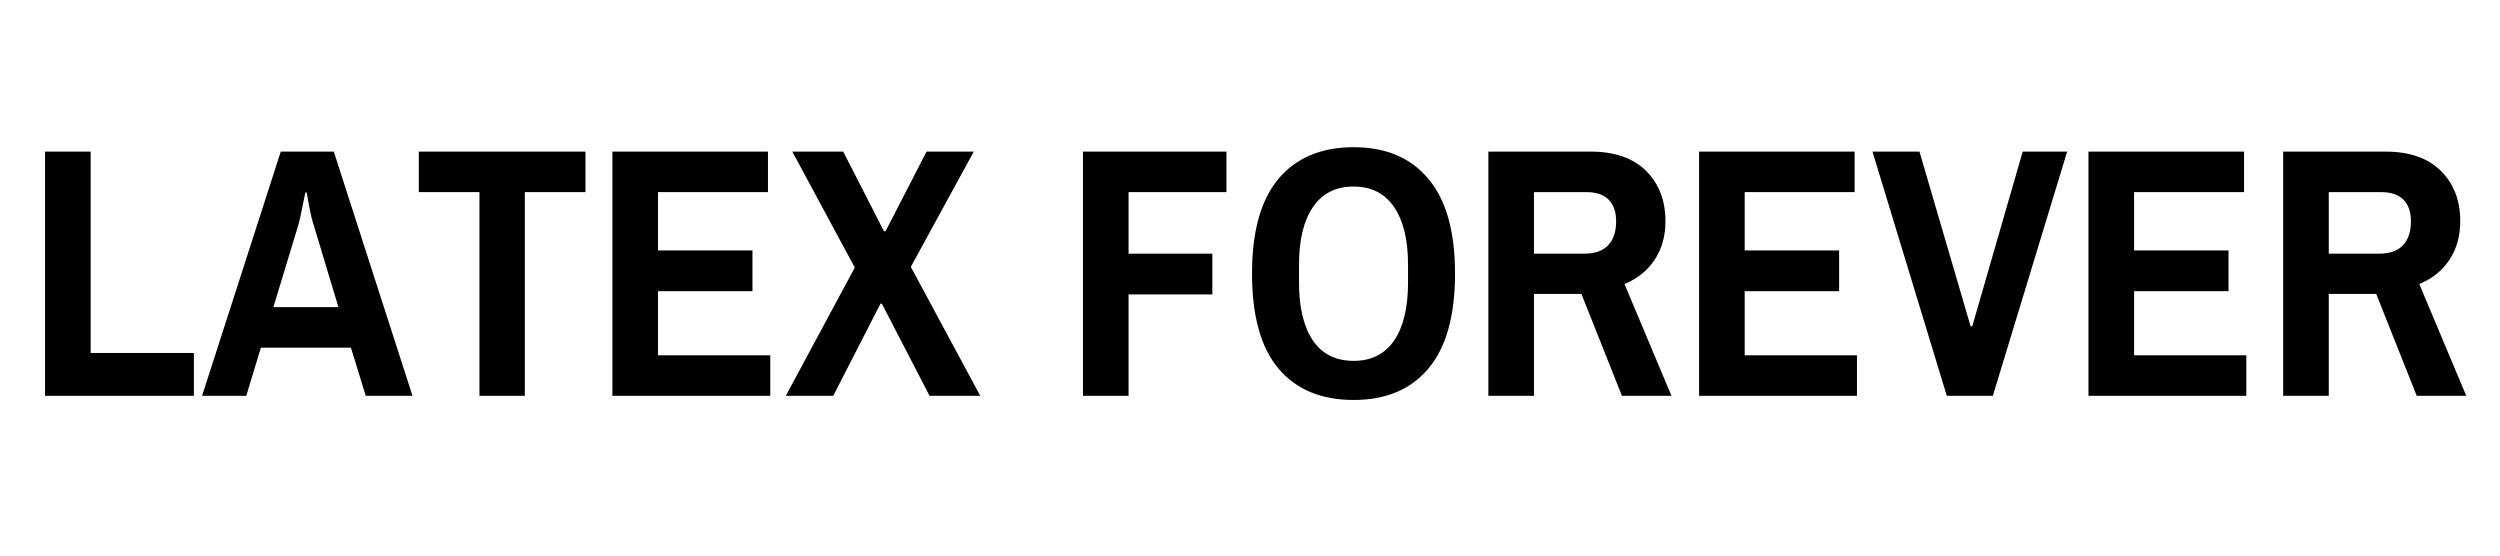 <svg version="1.0" preserveAspectRatio="xMidYMid meet" height="50" viewBox="0 0 168.75 37.5" zoomAndPan="magnify" width="225" xmlns:xlink="http://www.w3.org/1999/xlink" xmlns="http://www.w3.org/2000/svg"><defs><g></g></defs><g fill-opacity="1" fill="#000000"><g transform="translate(1.603, 26.717)"><g><path d="M 1.438 -16.484 L 4.516 -16.484 L 4.516 -2.891 L 11.484 -2.891 L 11.484 0 L 1.438 0 Z M 1.438 -16.484"></path></g></g></g><g fill-opacity="1" fill="#000000"><g transform="translate(13.64, 26.717)"><g><path d="M 5.312 -16.484 L 8.891 -16.484 L 14.203 0 L 11.047 0 L 10.047 -3.25 L 3.969 -3.25 L 2.984 0 L 0 0 Z M 9.203 -5.984 L 7.547 -11.484 C 7.43 -11.836 7.328 -12.258 7.234 -12.75 C 7.141 -13.25 7.082 -13.57 7.062 -13.719 L 6.969 -13.719 C 6.938 -13.562 6.867 -13.227 6.766 -12.719 C 6.672 -12.219 6.578 -11.805 6.484 -11.484 L 4.812 -5.984 Z M 9.203 -5.984"></path></g></g></g><g fill-opacity="1" fill="#000000"><g transform="translate(27.863, 26.717)"><g><path d="M 4.5 -13.75 L 0.406 -13.75 L 0.406 -16.484 L 11.656 -16.484 L 11.656 -13.75 L 7.562 -13.75 L 7.562 0 L 4.5 0 Z M 4.5 -13.75"></path></g></g></g><g fill-opacity="1" fill="#000000"><g transform="translate(39.9, 26.717)"><g><path d="M 1.438 -16.484 L 11.938 -16.484 L 11.938 -13.75 L 4.516 -13.75 L 4.516 -9.812 L 10.891 -9.812 L 10.891 -7.062 L 4.516 -7.062 L 4.516 -2.734 L 12.094 -2.734 L 12.094 0 L 1.438 0 Z M 1.438 -16.484"></path></g></g></g><g fill-opacity="1" fill="#000000"><g transform="translate(53.042, 26.717)"><g><path d="M 4.656 -8.656 L 0.438 -16.484 L 3.875 -16.484 L 6.625 -11.109 L 6.734 -11.109 L 9.5 -16.484 L 12.688 -16.484 L 8.438 -8.703 L 13.125 0 L 9.703 0 L 6.484 -6.219 L 6.391 -6.219 L 3.203 0 L 0 0 Z M 4.656 -8.656"></path></g></g></g><g fill-opacity="1" fill="#000000"><g transform="translate(66.184, 26.717)"><g></g></g></g><g fill-opacity="1" fill="#000000"><g transform="translate(71.662, 26.717)"><g><path d="M 1.438 -16.484 L 11.125 -16.484 L 11.125 -13.75 L 4.516 -13.75 L 4.516 -9.594 L 10.172 -9.594 L 10.172 -6.844 L 4.516 -6.844 L 4.516 0 L 1.438 0 Z M 1.438 -16.484"></path></g></g></g><g fill-opacity="1" fill="#000000"><g transform="translate(83.699, 26.717)"><g><path d="M 7.672 0.281 C 5.484 0.281 3.789 -0.426 2.594 -1.844 C 1.406 -3.258 0.812 -5.395 0.812 -8.25 C 0.812 -11.094 1.406 -13.223 2.594 -14.641 C 3.789 -16.066 5.484 -16.781 7.672 -16.781 C 9.848 -16.781 11.531 -16.066 12.719 -14.641 C 13.914 -13.223 14.516 -11.094 14.516 -8.25 C 14.516 -5.395 13.914 -3.258 12.719 -1.844 C 11.531 -0.426 9.848 0.281 7.672 0.281 Z M 7.672 -2.359 C 8.867 -2.359 9.781 -2.816 10.406 -3.734 C 11.031 -4.66 11.344 -5.961 11.344 -7.641 L 11.344 -8.844 C 11.344 -10.52 11.031 -11.816 10.406 -12.734 C 9.781 -13.66 8.867 -14.125 7.672 -14.125 C 6.461 -14.125 5.547 -13.66 4.922 -12.734 C 4.297 -11.816 3.984 -10.52 3.984 -8.844 L 3.984 -7.641 C 3.984 -5.961 4.297 -4.66 4.922 -3.734 C 5.547 -2.816 6.461 -2.359 7.672 -2.359 Z M 7.672 -2.359"></path></g></g></g><g fill-opacity="1" fill="#000000"><g transform="translate(99.027, 26.717)"><g><path d="M 1.438 -16.484 L 8.344 -16.484 C 9.957 -16.484 11.203 -16.051 12.078 -15.188 C 12.953 -14.32 13.391 -13.188 13.391 -11.781 C 13.391 -10.781 13.145 -9.91 12.656 -9.172 C 12.164 -8.441 11.488 -7.898 10.625 -7.547 L 13.797 0 L 10.453 0 L 7.719 -6.875 L 4.516 -6.875 L 4.516 0 L 1.438 0 Z M 7.906 -9.594 C 8.625 -9.594 9.16 -9.781 9.516 -10.156 C 9.879 -10.531 10.062 -11.07 10.062 -11.781 C 10.062 -12.406 9.895 -12.891 9.562 -13.234 C 9.227 -13.578 8.719 -13.75 8.031 -13.75 L 4.516 -13.75 L 4.516 -9.594 Z M 7.906 -9.594"></path></g></g></g><g fill-opacity="1" fill="#000000"><g transform="translate(113.25, 26.717)"><g><path d="M 1.438 -16.484 L 11.938 -16.484 L 11.938 -13.75 L 4.516 -13.75 L 4.516 -9.812 L 10.891 -9.812 L 10.891 -7.062 L 4.516 -7.062 L 4.516 -2.734 L 12.094 -2.734 L 12.094 0 L 1.438 0 Z M 1.438 -16.484"></path></g></g></g><g fill-opacity="1" fill="#000000"><g transform="translate(126.392, 26.717)"><g><path d="M 0 -16.484 L 3.172 -16.484 L 6.625 -4.688 L 6.734 -4.688 L 10.141 -16.484 L 13.141 -16.484 L 8.125 0 L 5.016 0 Z M 0 -16.484"></path></g></g></g><g fill-opacity="1" fill="#000000"><g transform="translate(139.534, 26.717)"><g><path d="M 1.438 -16.484 L 11.938 -16.484 L 11.938 -13.75 L 4.516 -13.75 L 4.516 -9.812 L 10.891 -9.812 L 10.891 -7.062 L 4.516 -7.062 L 4.516 -2.734 L 12.094 -2.734 L 12.094 0 L 1.438 0 Z M 1.438 -16.484"></path></g></g></g><g fill-opacity="1" fill="#000000"><g transform="translate(152.676, 26.717)"><g><path d="M 1.438 -16.484 L 8.344 -16.484 C 9.957 -16.484 11.203 -16.051 12.078 -15.188 C 12.953 -14.32 13.391 -13.188 13.391 -11.781 C 13.391 -10.781 13.145 -9.91 12.656 -9.172 C 12.164 -8.441 11.488 -7.898 10.625 -7.547 L 13.797 0 L 10.453 0 L 7.719 -6.875 L 4.516 -6.875 L 4.516 0 L 1.438 0 Z M 7.906 -9.594 C 8.625 -9.594 9.16 -9.781 9.516 -10.156 C 9.879 -10.531 10.062 -11.07 10.062 -11.781 C 10.062 -12.406 9.895 -12.891 9.562 -13.234 C 9.227 -13.578 8.719 -13.75 8.031 -13.75 L 4.516 -13.75 L 4.516 -9.594 Z M 7.906 -9.594"></path></g></g></g></svg>